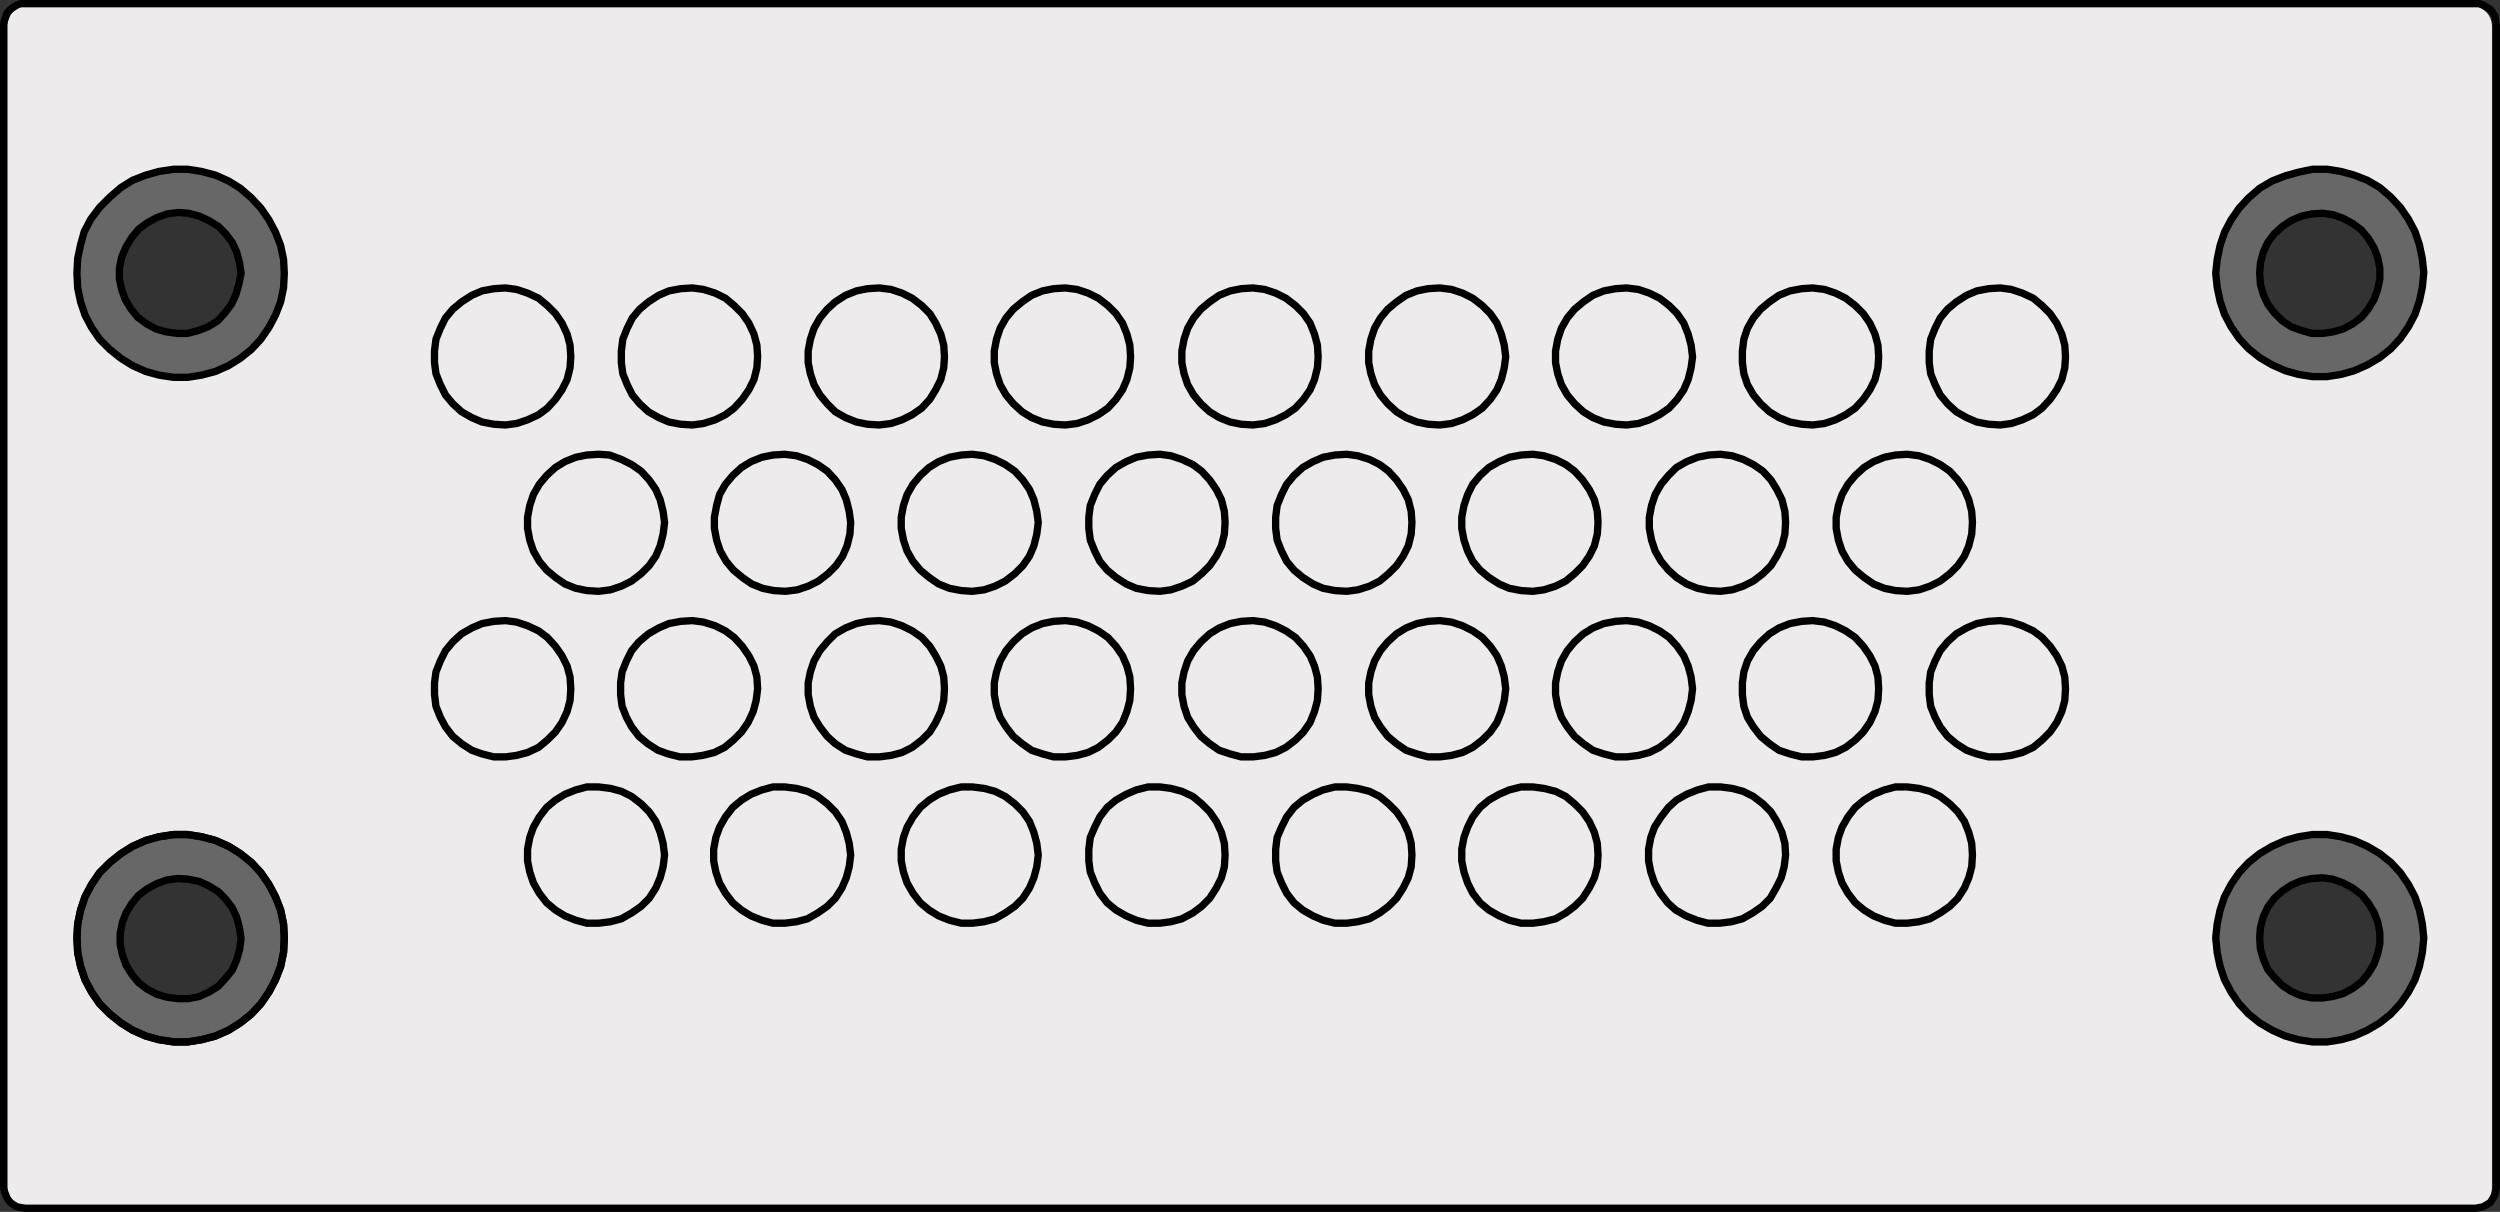 <?xml version="1.0" encoding="utf-8"?>
<!-- Generator: Adobe Illustrator 24.0.2, SVG Export Plug-In . SVG Version: 6.00 Build 0)  -->
<svg version="1.1" id="Ebene_1" xmlns="http://www.w3.org/2000/svg" xmlns:xlink="http://www.w3.org/1999/xlink" x="0px" y="0px"
	 viewBox="0 0 341.2 165.4" style="enable-background:new 0 0 341.2 165.4;" xml:space="preserve">
<rect x="0" y="0" width="341.2" height="165.4" fill="#333333" stroke="none"/>
<style type="text/css">
	.st0{fill:#676767;}
	.st1{fill:#EDEBEB;}
	.st2{fill:none;stroke:#000000;stroke-linecap:round;stroke-linejoin:round;stroke-miterlimit:10;}
</style>
<g>
	<path class="st0" d="M38.7,35.4l-0.4-1.9l-0.7-1.8L36.7,30l-1.1-1.6L34.3,27l-1.5-1.3l-1.6-1l-1.8-0.8l-1.9-0.5l-1.9-0.3h-1.9
		l-2,0.3l-1.8,0.5l-1.8,0.7l-1.6,1L15,26.9l-1.4,1.4l-1.2,1.6l-0.9,1.7L11,33.4l-0.4,1.9l-0.1,2l0.1,2l0.4,1.9l0.6,1.8l0.9,1.7
		l1.1,1.6l1.4,1.4l1.5,1.2l1.6,1l1.8,0.8l1.8,0.5l2,0.3h1.9l1.9-0.3l1.9-0.5l1.8-0.8l1.6-1l1.5-1.2l1.3-1.4l1.1-1.6l0.9-1.7l0.7-1.8
		l0.4-1.9l0.1-2L38.7,35.4z M32.6,38.8l-0.4,1.4l-0.6,1.3l-0.9,1.2l-1,1.1l-1.3,0.8l-1.3,0.5l-1.5,0.4h-1.4l-1.5-0.2l-1.4-0.4
		L20,44.2l-1.2-0.9l-0.9-1.1l-0.8-1.3l-0.5-1.4l-0.3-1.4v-1.5l0.3-1.5l0.6-1.4l0.8-1.3l0.9-1.1l1.2-0.9l1.3-0.7l1.4-0.5l1.5-0.2
		l1.4,0.1l1.5,0.4l1.3,0.6l1.3,0.8l1,1l0.9,1.2l0.6,1.3l0.4,1.5l0.2,1.4L32.6,38.8z"/>
	<path class="st0" d="M330.6,35.4l-0.4-1.9l-0.7-1.8l-0.9-1.7l-1.1-1.6l-1.3-1.4l-1.5-1.3l-1.6-1l-1.8-0.8l-1.9-0.5l-1.9-0.3h-1.9
		l-2,0.3l-1.8,0.5l-1.8,0.7l-1.6,1l-1.5,1.3l-1.4,1.4l-1.2,1.6l-0.9,1.7l-0.5,1.8l-0.4,1.9l-0.1,2l0.1,2l0.4,1.9l0.6,1.8l0.9,1.7
		l1.1,1.6l1.4,1.4l1.5,1.2l1.6,1l1.8,0.8l1.8,0.5l2,0.3h1.9l1.9-0.3l1.9-0.5l1.8-0.8l1.6-1l1.5-1.2l1.3-1.4l1.1-1.6l0.9-1.7l0.7-1.8
		l0.4-1.9l0.1-2L330.6,35.4z M324.5,38.8l-0.4,1.4l-0.6,1.3l-0.9,1.2l-1,1.1l-1.3,0.8l-1.3,0.5l-1.5,0.4h-1.4l-1.5-0.2l-1.4-0.4
		l-1.3-0.7l-1.2-0.9l-0.9-1.1l-0.8-1.3l-0.5-1.4l-0.3-1.4v-1.5l0.3-1.5l0.6-1.4l0.8-1.3l0.9-1.1l1.2-0.9l1.3-0.7l1.4-0.5l1.5-0.2
		l1.4,0.1l1.5,0.4l1.3,0.6l1.3,0.8l1,1l0.9,1.2l0.6,1.3l0.4,1.5l0.2,1.4L324.5,38.8z"/>
	<path class="st0" d="M330.6,126.1l-0.4-1.9l-0.7-1.8l-0.9-1.7l-1.1-1.6l-1.3-1.4l-1.5-1.3l-1.6-1l-1.8-0.8l-1.9-0.5l-1.9-0.3h-1.9
		l-2,0.3l-1.8,0.5l-1.8,0.7l-1.6,1l-1.5,1.3l-1.4,1.4l-1.2,1.6l-0.9,1.7l-0.5,1.8l-0.4,1.9l-0.1,2l0.1,2l0.4,1.9l0.6,1.8l0.9,1.7
		l1.1,1.6l1.4,1.4l1.5,1.2l1.6,1l1.8,0.8l1.8,0.5l2,0.3h1.9l1.9-0.3l1.9-0.5l1.8-0.8l1.6-1l1.5-1.2l1.3-1.4l1.1-1.6l0.9-1.7l0.7-1.8
		l0.4-1.9l0.1-2L330.6,126.1z M324.5,129.5l-0.4,1.4l-0.6,1.3l-0.9,1.2l-1,1.1l-1.3,0.8l-1.3,0.5l-1.5,0.4h-1.4l-1.5-0.2l-1.4-0.4
		l-1.3-0.7l-1.2-0.9l-0.9-1.1l-0.8-1.3l-0.5-1.4l-0.3-1.4v-1.5l0.3-1.5l0.6-1.4l0.8-1.3l0.9-1.1l1.2-0.9l1.3-0.7l1.4-0.5l1.5-0.2
		l1.4,0.1l1.5,0.4l1.3,0.6l1.3,0.8l1,1l0.9,1.2l0.6,1.3l0.4,1.5l0.2,1.4L324.5,129.5z"/>
	<path class="st0" d="M38.7,125.8l-0.4-1.9l-0.7-1.8l-0.9-1.7l-1.1-1.6l-1.3-1.4l-1.5-1.3l-1.6-1l-1.8-0.8l-1.9-0.5l-1.9-0.3h-1.9
		l-2,0.3l-1.8,0.5l-1.8,0.7l-1.6,1l-1.5,1.3l-1.4,1.4l-1.2,1.6l-0.9,1.7l-0.5,1.8l-0.4,1.9l-0.1,2l0.1,2l0.4,1.9l0.6,1.8l0.9,1.7
		l1.1,1.6l1.4,1.4l1.5,1.2l1.6,1l1.8,0.8l1.8,0.5l2,0.3h1.9l1.9-0.3l1.9-0.5l1.8-0.8l1.6-1l1.5-1.2l1.3-1.4l1.1-1.6l0.9-1.7l0.7-1.8
		l0.4-1.9l0.1-2L38.7,125.8z M32.6,129.2l-0.4,1.4l-0.6,1.3l-0.9,1.2l-1,1.1l-1.3,0.8l-1.3,0.5l-1.5,0.4h-1.4l-1.5-0.2l-1.4-0.4
		l-1.3-0.7l-1.2-0.9l-0.9-1.1l-0.8-1.3l-0.5-1.4l-0.3-1.4V127l0.3-1.5l0.6-1.4l0.8-1.3l0.9-1.1l1.2-0.9l1.3-0.7l1.4-0.5l1.5-0.2
		l1.4,0.1l1.5,0.4l1.3,0.6l1.3,0.8l1,1l0.9,1.2l0.6,1.3l0.4,1.5l0.2,1.4L32.6,129.2z"/>
	<g>
		<path class="st1" d="M3.8,0.7C2.3,0.7,1,2,1,3.6v158.5c0,1.6,1.3,2.8,2.8,2.8h333.5c1.6,0,2.8-1.3,2.8-2.8V3.6
			c0-1.6-1.3-2.8-2.8-2.8H3.8z M38.8,129c0,0.6-0.1,1.4-0.3,2s-0.4,1.4-0.6,1.9s-0.6,1.3-0.8,1.8s-0.7,1.2-1,1.6s-0.8,1.1-1.2,1.5
			s-1,1-1.4,1.3s-1.1,0.8-1.5,1.1c-0.4,0.3-1.2,0.7-1.7,0.9s-1.3,0.5-1.9,0.6s-1.4,0.3-1.9,0.4s-1.4,0.1-1.9,0.1s-1.4-0.1-1.9-0.1
			s-1.4-0.3-1.9-0.4s-1.3-0.4-1.8-0.6s-1.3-0.6-1.7-0.9s-1.1-0.8-1.5-1.1s-1.1-0.9-1.5-1.3s-0.9-1.1-1.3-1.5s-0.8-1.2-1-1.6
			s-0.6-1.3-0.8-1.8s-0.4-1.3-0.5-1.9s-0.2-1.4-0.3-2s0-1.4,0-1.9s0.1-1.4,0.3-1.9s0.3-1.4,0.5-1.9s0.5-1.3,0.8-1.8s0.7-1.2,1-1.6
			s0.9-1.1,1.3-1.5s1-1,1.5-1.3s1.1-0.8,1.5-1.1s1.2-0.7,1.7-0.9s1.3-0.5,1.8-0.6s1.3-0.3,1.9-0.4s1.4-0.1,1.9-0.1s1.4,0.1,1.9,0.1
			s1.4,0.3,1.9,0.4s1.4,0.4,1.9,0.6s1.3,0.6,1.7,0.9c0.4,0.3,1.1,0.8,1.5,1.1s1,0.9,1.4,1.3s0.9,1.1,1.2,1.5s0.8,1.2,1,1.6
			s0.6,1.3,0.8,1.8s0.4,1.3,0.6,1.9s0.2,1.4,0.3,1.9S38.8,128.4,38.8,129z M38.8,38.3c0,0.5-0.1,1.4-0.3,1.9s-0.4,1.4-0.6,1.8
			s-0.6,1.3-0.8,1.8s-0.7,1.2-1,1.7s-0.8,1.1-1.2,1.5s-1,1-1.4,1.3s-1.1,0.8-1.5,1.1c-0.4,0.3-1.2,0.7-1.7,0.9s-1.3,0.5-1.9,0.6
			s-1.4,0.3-1.9,0.4s-1.4,0.1-1.9,0.1s-1.4-0.1-1.9-0.1s-1.4-0.3-1.9-0.4s-1.3-0.4-1.8-0.6s-1.3-0.6-1.7-0.9s-1.1-0.8-1.5-1.1
			s-1.1-0.9-1.5-1.3s-0.9-1.1-1.3-1.5s-0.8-1.2-1-1.7s-0.6-1.3-0.8-1.8s-0.4-1.3-0.5-1.8s-0.2-1.4-0.3-1.9s0-1.5,0-2s0.1-1.4,0.3-2
			s0.3-1.4,0.5-1.9s0.5-1.3,0.7-1.8s0.7-1.2,1-1.6s0.9-1.1,1.3-1.5s1-1,1.5-1.4s1.1-0.9,1.5-1.1s1.2-0.7,1.7-0.9s1.3-0.5,1.8-0.6
			s1.3-0.3,1.9-0.4s1.4-0.1,1.9-0.1s1.4,0.1,1.9,0.1s1.4,0.3,1.9,0.4s1.4,0.4,1.9,0.6s1.3,0.6,1.7,0.9c0.4,0.3,1.1,0.8,1.5,1.1
			s1,1,1.4,1.4s0.9,1.1,1.2,1.5s0.8,1.2,1,1.6s0.6,1.3,0.8,1.8s0.4,1.3,0.6,1.9s0.2,1.4,0.3,1.9S38.8,37.8,38.8,38.3z M330.7,129
			c-0.1,0.6-0.2,1.4-0.3,2s-0.3,1.4-0.5,1.9s-0.5,1.3-0.8,1.8s-0.7,1.2-1,1.6s-0.8,1.1-1.2,1.5s-1,1-1.4,1.3s-1.1,0.8-1.6,1.1
			s-1.3,0.7-1.8,0.9s-1.3,0.5-1.8,0.6s-1.3,0.3-1.9,0.4s-1.4,0.1-2,0.1s-1.4-0.1-1.9-0.1s-1.4-0.3-1.8-0.4s-1.3-0.4-1.8-0.6
			s-1.3-0.6-1.8-0.9s-1.2-0.8-1.6-1.1s-1-0.9-1.4-1.3s-0.9-1.1-1.2-1.5s-0.8-1.2-1-1.6s-0.6-1.3-0.8-1.8s-0.4-1.3-0.5-1.9
			s-0.2-1.4-0.3-2s-0.1-1.4,0-1.9s0.2-1.4,0.3-1.9s0.3-1.4,0.5-1.9s0.5-1.3,0.8-1.8s0.7-1.2,1-1.6s0.8-1.1,1.2-1.5s1-1,1.4-1.3
			s1.1-0.8,1.6-1.1s1.3-0.7,1.8-0.9s1.3-0.5,1.8-0.6s1.3-0.3,1.8-0.4s1.4-0.1,1.9-0.1s1.4,0.1,2,0.1s1.4,0.3,1.9,0.4
			s1.3,0.4,1.8,0.6s1.3,0.6,1.8,0.9s1.2,0.8,1.6,1.1s1,0.9,1.4,1.3s0.9,1.1,1.2,1.5s0.8,1.2,1,1.6s0.6,1.3,0.8,1.8s0.4,1.3,0.5,1.9
			s0.2,1.4,0.3,1.9S330.8,128.4,330.7,129z M330.7,38.2c-0.1,0.5-0.2,1.4-0.3,2s-0.3,1.4-0.5,1.9s-0.5,1.3-0.8,1.8s-0.7,1.2-1,1.6
			s-0.8,1.1-1.2,1.5s-1,1-1.4,1.3s-1.1,0.8-1.6,1.1s-1.3,0.7-1.8,0.9s-1.3,0.5-1.8,0.6s-1.3,0.3-1.9,0.4s-1.4,0.1-2,0.1
			s-1.4-0.1-1.9-0.1s-1.4-0.3-1.8-0.4s-1.3-0.4-1.8-0.6s-1.3-0.6-1.8-0.9s-1.2-0.8-1.6-1.1s-1-0.9-1.4-1.3s-0.9-1.1-1.2-1.5
			s-0.8-1.2-1-1.6s-0.6-1.3-0.8-1.8s-0.4-1.3-0.5-1.9s-0.2-1.4-0.3-1.9s-0.1-1.4,0-1.9s0.2-1.4,0.3-1.9s0.3-1.4,0.5-1.9
			s0.5-1.3,0.8-1.8s0.7-1.2,1-1.6s0.8-1.1,1.2-1.5s1-1,1.4-1.4s1.1-0.9,1.6-1.1s1.3-0.7,1.8-0.9s1.3-0.5,1.8-0.6s1.3-0.3,1.8-0.4
			s1.4-0.2,1.9-0.2s1.4,0.1,2,0.1s1.4,0.3,1.9,0.4s1.3,0.4,1.8,0.6s1.3,0.6,1.8,0.9s1.2,0.8,1.6,1.1s1,1,1.4,1.4s0.9,1.1,1.2,1.5
			s0.8,1.2,1,1.6s0.6,1.3,0.8,1.8s0.4,1.3,0.5,1.9s0.2,1.4,0.3,1.9S330.8,37.6,330.7,38.2z"/>
	</g>
</g>
<polyline class="st2" points="38.8,128 38.7,130 38.3,131.9 37.6,133.7 36.7,135.4 35.6,137 34.3,138.4 32.8,139.6 31.2,140.6 
	29.4,141.4 27.5,141.9 25.6,142.2 23.7,142.2 21.7,141.9 19.9,141.4 18.1,140.6 16.5,139.6 15,138.4 13.6,137 12.5,135.4 
	11.6,133.7 11,131.9 10.6,130 10.5,128 10.6,126.1 11,124.2 11.6,122.4 12.5,120.7 13.6,119.1 15,117.7 16.5,116.5 18.1,115.5 
	19.9,114.7 21.7,114.2 23.7,113.9 25.6,113.9 27.5,114.2 29.4,114.7 31.2,115.5 32.8,116.5 34.3,117.7 35.6,119.1 36.7,120.7 
	37.6,122.4 38.3,124.2 38.7,126.1 38.8,128 "/>
<path class="st2" d="M32.9,128.1l-0.2,1.5l-0.4,1.4l-0.6,1.4l-0.9,1.1l-1,1.1l-1.3,0.8l-1.3,0.6l-1.5,0.3h-1.4l-1.5-0.2l-1.4-0.4
	l-1.3-0.7l-1.2-0.9l-0.9-1.1l-0.8-1.3l-0.5-1.4l-0.3-1.4v-1.5l0.3-1.5l0.5-1.3l0.8-1.3l0.9-1.1l1.2-0.9l1.3-0.7l1.4-0.5l1.5-0.2
	l1.4,0.1l1.5,0.3l1.3,0.6l1.3,0.8l1,1l0.9,1.2l0.6,1.3l0.4,1.5L32.9,128.1 M308.4,37.3l0.1-1.4l0.4-1.5l0.6-1.3l0.9-1.2l1.1-1
	l1.2-0.8l1.4-0.6l1.4-0.3l1.5-0.1l1.4,0.2l1.4,0.5l1.3,0.7l1.2,0.9l0.9,1.1l0.8,1.3l0.5,1.3l0.3,1.5v1.5l-0.3,1.4l-0.5,1.4l-0.8,1.3
	l-0.9,1.1l-1.2,0.9l-1.3,0.7l-1.4,0.4l-1.4,0.2h-1.5l-1.4-0.4l-1.4-0.5l-1.2-0.8l-1.1-1.1l-0.9-1.2l-0.6-1.3l-0.4-1.4L308.4,37.3
	 M308.4,128l0.1,1.5l0.4,1.4l0.6,1.4l0.9,1.1l1.1,1.1l1.2,0.8l1.4,0.6l1.4,0.3h1.5l1.4-0.2l1.4-0.4l1.3-0.7l1.2-0.9l0.9-1.1l0.8-1.3
	l0.5-1.4l0.3-1.4v-1.5l-0.3-1.5l-0.5-1.3l-0.8-1.3l-0.9-1.1l-1.2-0.9l-1.3-0.7l-1.4-0.5l-1.4-0.2l-1.5,0.1l-1.4,0.3l-1.4,0.6
	l-1.2,0.8l-1.1,1l-0.9,1.2l-0.6,1.3l-0.4,1.5L308.4,128 M32.9,37.3l-0.2-1.4l-0.4-1.5l-0.6-1.3l-0.9-1.2l-1-1l-1.3-0.8l-1.3-0.6
	l-1.5-0.4L24.3,29l-1.5,0.2l-1.4,0.5l-1.3,0.7l-1.2,0.9L18,32.4l-0.8,1.3l-0.6,1.4l-0.3,1.5v1.5l0.3,1.4l0.5,1.4l0.8,1.3l0.9,1.1
	l1.2,0.9l1.3,0.7l1.4,0.4l1.5,0.2h1.4l1.5-0.4l1.3-0.5l1.3-0.8l1-1.1l0.9-1.2l0.6-1.3l0.4-1.4L32.9,37.3 M302.4,128l0.2,2l0.4,1.9
	l0.6,1.8l0.9,1.7l1.1,1.6l1.3,1.4l1.5,1.2l1.7,1l1.8,0.8l1.8,0.5l1.9,0.3h2l1.9-0.3l1.8-0.5l1.8-0.8l1.7-1l1.5-1.2l1.3-1.4l1.1-1.6
	l0.9-1.7l0.6-1.8l0.4-1.9l0.2-2l-0.2-1.9l-0.4-1.9l-0.6-1.8l-0.9-1.7l-1.1-1.6l-1.3-1.4l-1.5-1.2l-1.7-1l-1.8-0.8l-1.8-0.5l-1.9-0.3
	h-2l-1.9,0.3l-1.8,0.5l-1.8,0.8l-1.7,1l-1.5,1.2l-1.3,1.4l-1.1,1.6l-0.9,1.7l-0.6,1.8l-0.4,1.9L302.4,128 M302.4,37.3l0.2-1.9
	l0.4-1.9l0.6-1.8l0.9-1.7l1.1-1.6l1.3-1.4l1.5-1.3l1.7-1l1.8-0.7l1.8-0.5l1.9-0.4h2l1.9,0.3l1.8,0.5l1.8,0.7l1.7,1l1.5,1.3l1.3,1.4
	l1.1,1.6l0.9,1.7l0.6,1.8l0.4,1.9l0.2,1.9l-0.2,2l-0.4,1.9l-0.6,1.8l-0.9,1.7l-1.1,1.6l-1.3,1.4l-1.5,1.2l-1.7,1l-1.8,0.8l-1.8,0.5
	l-1.9,0.3h-2l-1.9-0.3l-1.8-0.5l-1.8-0.8l-1.7-1l-1.5-1.2l-1.3-1.4l-1.1-1.6l-0.9-1.7l-0.6-1.8l-0.4-1.9L302.4,37.3 M38.8,128
	l-0.1,2l-0.4,1.9l-0.7,1.8l-0.9,1.7l-1.1,1.6l-1.3,1.4l-1.5,1.2l-1.6,1l-1.8,0.8l-1.9,0.5l-1.9,0.3h-1.9l-2-0.3l-1.8-0.5l-1.8-0.8
	l-1.6-1l-1.5-1.2l-1.4-1.4l-1.1-1.6l-0.9-1.7l-0.6-1.8l-0.4-1.9l-0.1-2l0.1-1.9l0.4-1.9l0.6-1.8l0.9-1.7l1.1-1.6l1.4-1.4l1.5-1.2
	l1.6-1l1.8-0.8l1.8-0.5l2-0.3h1.9l1.9,0.3l1.9,0.5l1.8,0.8l1.6,1l1.5,1.2l1.3,1.4l1.1,1.6l0.9,1.7l0.7,1.8l0.4,1.9L38.8,128
	 M38.8,37.3l-0.1-1.9l-0.4-1.9l-0.7-1.8L36.7,30l-1.1-1.6L34.3,27l-1.5-1.3l-1.6-1l-1.8-0.8l-1.9-0.5l-1.9-0.3h-1.9l-2,0.3l-1.8,0.5
	l-1.8,0.7l-1.6,1L15,26.9l-1.4,1.4l-1.2,1.6l-0.9,1.7L11,33.4l-0.4,1.9l-0.1,2l0.1,2l0.4,1.9l0.6,1.8l0.9,1.7l1.1,1.6l1.4,1.4
	l1.5,1.2l1.6,1l1.8,0.8l1.8,0.5l2,0.3h1.9l1.9-0.3l1.9-0.5l1.8-0.8l1.6-1l1.5-1.2l1.3-1.4l1.1-1.6l0.9-1.7l0.7-1.8l0.4-1.9
	L38.8,37.3 M0.5,3.3l0.1-0.5l0.2-0.6L1,1.7l0.4-0.4L1.8,1l0.5-0.3l0.5-0.2h0.6 M340.7,3.3l-0.1-0.5l-0.1-0.6l-0.3-0.5l-0.3-0.4
	L339.4,1l-0.5-0.3l-0.5-0.2h-0.5 M3.4,0.5h334.5 M3.4,164.9h334.5 M340.7,162.1V3.3 M0.5,162.1l0.1,0.5l0.2,0.5l0.2,0.5l0.4,0.5
	l0.4,0.3l0.5,0.3l0.5,0.1l0.6,0.1 M0.5,162.1V3.3 M340.7,162.1l-0.1,0.5l-0.1,0.5l-0.3,0.5l-0.3,0.5l-0.5,0.3l-0.5,0.3l-0.5,0.1
	l-0.5,0.1 M77.9,94l-0.1-1.6l-0.4-1.5l-0.7-1.4l-0.9-1.3L74.7,87l-1.2-0.9L72,85.4l-1.5-0.5L69,84.7l-1.6,0.1l-1.6,0.3l-1.4,0.6
	L63,86.5l-1.2,1.1l-1,1.2l-0.7,1.4l-0.6,1.5l-0.2,1.5v1.6l0.2,1.6l0.6,1.5l0.7,1.3l1,1.3l1.2,1l1.4,0.9l1.4,0.5l1.6,0.4H69l1.5-0.2
	l1.5-0.4l1.5-0.7l1.2-1l1.1-1.1l0.9-1.3l0.7-1.5l0.4-1.5L77.9,94 M103.4,94l-0.1-1.6l-0.4-1.5l-0.7-1.4l-0.9-1.3l-1.1-1.2L99,86.1
	l-1.4-0.7L96,84.9l-1.5-0.2l-1.6,0.1l-1.6,0.3l-1.4,0.6l-1.4,0.8l-1.3,1.1l-1,1.2l-0.7,1.4l-0.6,1.5l-0.2,1.5v1.6l0.2,1.6l0.6,1.5
	l0.7,1.3l1,1.3l1.2,1l1.4,0.9l1.4,0.5l1.6,0.4h1.6l1.5-0.2l1.6-0.4l1.4-0.7l1.2-1l1.1-1.1l0.9-1.3l0.7-1.5l0.4-1.5L103.4,94
	 M128.9,94l-0.1-1.6l-0.4-1.5l-0.7-1.4l-0.8-1.3l-1.1-1.2l-1.3-0.9l-1.4-0.7l-1.5-0.5l-1.6-0.2l-1.6,0.1l-1.5,0.3l-1.5,0.6l-1.4,0.8
	l-1.1,1.1l-1,1.2l-0.8,1.4l-0.5,1.5l-0.3,1.5v1.6l0.3,1.6l0.5,1.5l0.8,1.3l1,1.3l1.1,1l1.4,0.9l1.5,0.5l1.5,0.4h1.6l1.6-0.2l1.5-0.4
	l1.4-0.7l1.3-1l1.1-1.1l0.8-1.3l0.7-1.5l0.4-1.5L128.9,94 M154.3,94l-0.1-1.6l-0.4-1.5l-0.6-1.4l-0.9-1.3l-1.1-1.2l-1.3-0.9
	l-1.4-0.7l-1.5-0.5l-1.6-0.2l-1.6,0.1l-1.5,0.3l-1.5,0.6l-1.3,0.8l-1.2,1.1l-1,1.2l-0.8,1.4l-0.5,1.5l-0.3,1.5v1.6l0.3,1.6l0.5,1.5
	l0.8,1.3l1,1.3l1.2,1l1.3,0.9l1.5,0.5l1.5,0.4h1.6l1.6-0.2l1.5-0.4l1.4-0.7l1.3-1l1.1-1.1l0.9-1.3l0.6-1.5l0.4-1.5L154.3,94
	 M179.9,94l-0.1-1.6l-0.4-1.5l-0.6-1.4l-0.9-1.3l-1.1-1.2l-1.3-0.9l-1.4-0.7l-1.5-0.5l-1.6-0.2l-1.6,0.1l-1.5,0.3l-1.5,0.6l-1.3,0.8
	l-1.2,1.1l-1,1.2l-0.8,1.4l-0.5,1.5l-0.3,1.5v1.6l0.3,1.6l0.5,1.5l0.8,1.3l1,1.3l1.2,1l1.3,0.9l1.5,0.5l1.5,0.4h1.6l1.6-0.2l1.5-0.4
	l1.4-0.7l1.3-1l1.1-1.1l0.9-1.3l0.6-1.5l0.4-1.5L179.9,94 M205.5,94l-0.2-1.6l-0.4-1.5l-0.6-1.4l-0.9-1.3l-1.1-1.2l-1.3-0.9
	l-1.4-0.7l-1.5-0.5l-1.6-0.2l-1.6,0.1l-1.5,0.3l-1.5,0.6l-1.3,0.8l-1.2,1.1l-1,1.2l-0.8,1.4l-0.5,1.5l-0.3,1.5v1.6l0.3,1.6l0.5,1.5
	l0.8,1.3l1,1.3l1.2,1l1.3,0.9l1.5,0.5l1.5,0.4h1.6l1.6-0.2l1.5-0.4l1.4-0.7l1.3-1l1.1-1.1l0.9-1.3l0.6-1.5l0.4-1.5L205.5,94 M231,94
	l-0.2-1.6l-0.4-1.5l-0.6-1.4l-0.9-1.3l-1.1-1.2l-1.3-0.9l-1.4-0.7l-1.5-0.5l-1.6-0.2l-1.5,0.1l-1.6,0.3l-1.5,0.6l-1.3,0.8l-1.2,1.1
	l-1,1.2l-0.8,1.4l-0.5,1.5l-0.3,1.5v1.6l0.3,1.6l0.5,1.5l0.8,1.3l1,1.3l1.2,1l1.3,0.9l1.5,0.5l1.6,0.4h1.5l1.6-0.2l1.5-0.4l1.4-0.7
	l1.3-1l1.1-1.1l0.9-1.3l0.6-1.5l0.4-1.5L231,94 M256.4,94l-0.1-1.6l-0.4-1.5l-0.7-1.4l-0.9-1.3l-1.1-1.2l-1.3-0.9l-1.4-0.7l-1.5-0.5
	l-1.6-0.2l-1.5,0.1l-1.6,0.3l-1.5,0.6l-1.3,0.8l-1.2,1.1l-1,1.2l-0.8,1.4l-0.5,1.5l-0.2,1.5v1.6l0.2,1.6l0.5,1.5l0.8,1.3l1,1.3
	l1.2,1l1.3,0.9l1.5,0.5l1.6,0.4h1.5l1.6-0.2l1.5-0.4l1.4-0.7l1.3-1l1.1-1.1l0.9-1.3l0.7-1.5l0.4-1.5L256.4,94 M281.9,94l-0.1-1.6
	l-0.4-1.5l-0.7-1.4l-0.9-1.3l-1.1-1.2l-1.2-0.9l-1.5-0.7l-1.5-0.5l-1.5-0.2l-1.6,0.1l-1.6,0.3l-1.4,0.6l-1.4,0.8l-1.2,1.1l-1,1.2
	l-0.7,1.4l-0.6,1.5l-0.2,1.5v1.6l0.2,1.6l0.6,1.5l0.7,1.3l1,1.3l1.2,1l1.4,0.9l1.4,0.5l1.6,0.4h1.6l1.5-0.2l1.5-0.4l1.5-0.7l1.2-1
	l1.1-1.1l0.9-1.3l0.7-1.5l0.4-1.5L281.9,94 M269.2,116.7l-0.1-1.6l-0.4-1.5l-0.6-1.5l-0.9-1.3l-1.1-1.1l-1.3-1l-1.4-0.7l-1.5-0.4
	l-1.6-0.2h-1.6l-1.5,0.4l-1.5,0.6l-1.3,0.8l-1.2,1l-1,1.3l-0.8,1.4l-0.5,1.4l-0.3,1.6v1.6l0.3,1.5l0.5,1.5l0.8,1.4l1,1.3l1.2,1
	l1.3,0.8l1.5,0.6l1.5,0.4h1.6l1.6-0.2l1.5-0.4l1.4-0.8l1.3-0.9l1.1-1.1l0.9-1.4l0.6-1.4l0.4-1.5L269.2,116.7 M243.7,116.7l-0.1-1.6
	l-0.4-1.5l-0.7-1.5l-0.8-1.3l-1.1-1.1l-1.3-1l-1.4-0.7l-1.5-0.4l-1.6-0.2h-1.6l-1.5,0.4l-1.5,0.6l-1.4,0.8l-1.1,1l-1,1.3l-0.9,1.4
	l-0.5,1.4l-0.3,1.6v1.6l0.3,1.5l0.5,1.5l0.8,1.4l1,1.3l1.1,1l1.4,0.8l1.5,0.6l1.5,0.4h1.6l1.6-0.2l1.5-0.4l1.4-0.8l1.3-0.9l1.1-1.1
	l0.8-1.4l0.7-1.4l0.4-1.5L243.7,116.7 M218.1,116.7l-0.1-1.6l-0.4-1.5l-0.7-1.5l-0.9-1.3l-1.1-1.1l-1.2-1l-1.4-0.7l-1.6-0.4
	l-1.5-0.2h-1.6l-1.6,0.4l-1.4,0.6l-1.4,0.8l-1.2,1l-1,1.3l-0.7,1.4l-0.5,1.4l-0.3,1.6v1.6l0.3,1.5l0.5,1.5l0.7,1.4l1,1.3l1.2,1
	l1.4,0.8l1.4,0.6l1.6,0.4h1.6l1.5-0.2l1.6-0.4l1.4-0.8l1.2-0.9l1.1-1.1l0.9-1.4l0.7-1.4l0.4-1.5L218.1,116.7 M192.7,116.7l-0.1-1.6
	l-0.4-1.5l-0.7-1.5l-0.9-1.3l-1.1-1.1l-1.2-1l-1.4-0.7l-1.6-0.4l-1.5-0.2h-1.6l-1.6,0.4l-1.4,0.6l-1.4,0.8l-1.2,1l-1,1.3l-0.7,1.4
	l-0.6,1.4l-0.2,1.6v1.6l0.2,1.5l0.6,1.5l0.7,1.4l1,1.3l1.2,1l1.4,0.8l1.4,0.6l1.6,0.4h1.6l1.5-0.2l1.6-0.4l1.4-0.8l1.2-0.9l1.1-1.1
	l0.9-1.4l0.7-1.4l0.4-1.5L192.7,116.7 M167.2,116.7l-0.1-1.6l-0.4-1.5l-0.7-1.5l-0.9-1.3l-1.1-1.1l-1.2-1l-1.5-0.7l-1.5-0.4
	l-1.5-0.2h-1.6l-1.6,0.4l-1.4,0.6l-1.4,0.8l-1.2,1l-1,1.3l-0.7,1.4l-0.6,1.4l-0.2,1.6v1.6l0.2,1.5l0.6,1.5l0.7,1.4l1,1.3l1.2,1
	l1.4,0.8l1.4,0.6l1.6,0.4h1.6l1.5-0.2l1.5-0.4l1.5-0.8l1.2-0.9l1.1-1.1l0.9-1.4l0.7-1.4l0.4-1.5L167.2,116.7 M141.7,116.7l-0.2-1.6
	l-0.4-1.5l-0.6-1.5l-0.9-1.3l-1.1-1.1l-1.3-1l-1.4-0.7l-1.5-0.4l-1.6-0.2h-1.5l-1.6,0.4l-1.5,0.6l-1.3,0.8l-1.2,1l-1,1.3l-0.8,1.4
	l-0.5,1.4l-0.3,1.6v1.6l0.3,1.5l0.5,1.5l0.8,1.4l1,1.3l1.2,1l1.3,0.8l1.5,0.6l1.6,0.4h1.5l1.6-0.2l1.5-0.4l1.4-0.8l1.3-0.9l1.1-1.1
	l0.9-1.4l0.6-1.4l0.4-1.5L141.7,116.7 M116.1,116.7l-0.2-1.6l-0.4-1.5l-0.6-1.5l-0.9-1.3l-1.1-1.1l-1.3-1l-1.4-0.7l-1.5-0.4
	l-1.6-0.2h-1.6l-1.5,0.4l-1.5,0.6l-1.3,0.8l-1.2,1l-1,1.3l-0.8,1.4l-0.5,1.4l-0.3,1.6v1.6l0.3,1.5l0.5,1.5l0.8,1.4l1,1.3l1.2,1
	l1.3,0.8l1.5,0.6l1.5,0.4h1.6l1.6-0.2l1.5-0.4l1.4-0.8l1.3-0.9l1.1-1.1l0.9-1.4l0.6-1.4l0.4-1.5L116.1,116.7 M90.7,71.3l-0.2-1.5
	l-0.4-1.6l-0.6-1.4l-0.9-1.3l-1.1-1.2l-1.3-0.9l-1.4-0.7l-1.6-0.6L81.7,62l-1.6,0.1l-1.5,0.3L77.1,63l-1.3,0.8l-1.2,1.1l-1,1.2
	l-0.8,1.4L72.3,69L72,70.6v1.5l0.3,1.6l0.5,1.5l0.8,1.4l1,1.2l1.2,1l1.3,0.9l1.5,0.6l1.5,0.3l1.6,0.1l1.6-0.2l1.5-0.5l1.4-0.7l1.3-1
	l1.1-1.1l0.9-1.3l0.6-1.4l0.4-1.6L90.7,71.3 M116.1,71.3l-0.2-1.5l-0.4-1.6l-0.6-1.4l-0.9-1.3l-1.1-1.2l-1.3-0.9l-1.4-0.7l-1.5-0.5
	l-1.6-0.2l-1.6,0.1l-1.5,0.3l-1.5,0.6l-1.3,0.8l-1.2,1.1l-1,1.2l-0.8,1.4L97.8,69l-0.3,1.6v1.5l0.3,1.6l0.5,1.5l0.8,1.4l1,1.2l1.2,1
	l1.3,0.9l1.5,0.6l1.5,0.3l1.6,0.1l1.6-0.2l1.5-0.5l1.4-0.7l1.3-1l1.1-1.1l0.9-1.3l0.6-1.4l0.4-1.6L116.1,71.3 M141.7,71.3l-0.2-1.5
	l-0.4-1.6l-0.6-1.4l-0.9-1.3l-1.1-1.2l-1.3-0.9l-1.4-0.7l-1.5-0.5l-1.6-0.2l-1.5,0.1l-1.6,0.3l-1.5,0.6l-1.3,0.8l-1.2,1.1l-1,1.2
	l-0.8,1.4l-0.5,1.5l-0.3,1.6v1.5l0.3,1.6l0.5,1.5l0.8,1.4l1,1.2l1.2,1l1.3,0.9l1.5,0.6l1.6,0.3l1.5,0.1l1.6-0.2l1.5-0.5l1.4-0.7
	l1.3-1l1.1-1.1l0.9-1.3l0.6-1.4l0.4-1.6L141.7,71.3 M167.2,71.3l-0.1-1.5l-0.4-1.6l-0.7-1.4l-0.9-1.3l-1.1-1.2l-1.2-0.9l-1.5-0.7
	l-1.5-0.5l-1.5-0.2l-1.6,0.1l-1.6,0.3l-1.4,0.6l-1.4,0.8l-1.2,1.1l-1,1.2l-0.7,1.4l-0.6,1.5l-0.2,1.6v1.5l0.2,1.6l0.6,1.5l0.7,1.4
	l1,1.2l1.2,1l1.4,0.9l1.4,0.6l1.6,0.3l1.6,0.1l1.5-0.2l1.5-0.5l1.5-0.7l1.2-1l1.1-1.1l0.9-1.3l0.7-1.4l0.4-1.6L167.2,71.3
	 M192.7,71.3l-0.1-1.5l-0.4-1.6l-0.7-1.4l-0.9-1.3l-1.1-1.2l-1.2-0.9l-1.4-0.7l-1.6-0.5l-1.5-0.2l-1.6,0.1l-1.6,0.3l-1.4,0.6
	l-1.4,0.8l-1.2,1.1l-1,1.2l-0.7,1.4l-0.6,1.5l-0.2,1.6v1.5l0.2,1.6l0.6,1.5l0.7,1.4l1,1.2l1.2,1l1.4,0.9l1.4,0.6l1.6,0.3l1.6,0.1
	l1.5-0.2l1.6-0.5l1.4-0.7l1.2-1l1.1-1.1l0.9-1.3l0.7-1.4l0.4-1.6L192.7,71.3 M218.1,71.3l-0.1-1.5l-0.4-1.6l-0.7-1.4l-0.9-1.3
	l-1.1-1.2l-1.2-0.9l-1.4-0.7l-1.6-0.5l-1.5-0.2l-1.6,0.1l-1.6,0.3l-1.4,0.6l-1.4,0.8l-1.2,1.1l-1,1.2l-0.7,1.4l-0.5,1.5l-0.3,1.6
	v1.5l0.3,1.6l0.5,1.5l0.7,1.4l1,1.2l1.2,1l1.4,0.9l1.4,0.6l1.6,0.3l1.6,0.1l1.5-0.2l1.6-0.5l1.4-0.7l1.2-1l1.1-1.1l0.9-1.3l0.7-1.4
	l0.4-1.6L218.1,71.3 M243.7,71.3l-0.1-1.5l-0.4-1.6l-0.7-1.4l-0.8-1.3l-1.1-1.2l-1.3-0.9l-1.4-0.7l-1.5-0.5l-1.6-0.2l-1.6,0.1
	l-1.5,0.3l-1.5,0.6l-1.4,0.8l-1.1,1.1l-1,1.2l-0.8,1.4l-0.5,1.5l-0.3,1.6v1.5l0.3,1.6l0.5,1.5l0.8,1.4l1,1.2l1.1,1l1.4,0.9l1.5,0.6
	l1.5,0.3l1.6,0.1l1.6-0.2l1.5-0.5l1.4-0.7l1.3-1l1.1-1.1l0.8-1.3l0.7-1.4l0.4-1.6L243.7,71.3 M269.2,71.3l-0.1-1.5l-0.4-1.6
	l-0.6-1.4l-0.9-1.3l-1.1-1.2l-1.3-0.9l-1.4-0.7l-1.5-0.5l-1.6-0.2l-1.6,0.1l-1.5,0.3l-1.5,0.6l-1.3,0.8l-1.2,1.1l-1,1.2l-0.8,1.4
	l-0.5,1.5l-0.3,1.6v1.5l0.3,1.6l0.5,1.5l0.8,1.4l1,1.2l1.2,1l1.3,0.9l1.5,0.6l1.5,0.3l1.6,0.1l1.6-0.2l1.5-0.5l1.4-0.7l1.3-1
	l1.1-1.1l0.9-1.3l0.6-1.4l0.4-1.6L269.2,71.3 M281.9,48.7l-0.1-1.6l-0.4-1.5l-0.7-1.5l-0.9-1.3l-1.1-1.1l-1.2-1L276,40l-1.5-0.5
	l-1.5-0.2l-1.6,0.1l-1.6,0.3l-1.4,0.6l-1.4,0.9l-1.2,1l-1,1.2l-0.7,1.4l-0.6,1.5l-0.2,1.6v1.6l0.2,1.5l0.6,1.5l0.7,1.4l1,1.2
	l1.2,1.1l1.4,0.8l1.4,0.6l1.6,0.3L273,58l1.5-0.2l1.5-0.5l1.5-0.7l1.2-0.9l1.1-1.2l0.9-1.3l0.7-1.4l0.4-1.6L281.9,48.7 M256.4,48.7
	l-0.1-1.6l-0.4-1.5l-0.7-1.5l-0.9-1.3l-1.1-1.1l-1.3-1l-1.4-0.7l-1.5-0.5l-1.6-0.2l-1.5,0.1l-1.6,0.3l-1.5,0.6l-1.3,0.9l-1.2,1
	l-1,1.2l-0.8,1.4l-0.5,1.5l-0.2,1.6v1.6L238,51l0.5,1.5l0.8,1.4l1,1.2l1.2,1.1l1.3,0.8l1.5,0.6l1.6,0.3l1.5,0.1l1.6-0.2l1.5-0.5
	l1.4-0.7l1.3-0.9l1.1-1.2l0.9-1.3l0.7-1.4l0.4-1.6L256.4,48.7 M231,48.7l-0.2-1.6l-0.4-1.5l-0.6-1.5l-0.9-1.3l-1.1-1.1l-1.3-1
	l-1.4-0.7l-1.5-0.5l-1.6-0.2l-1.5,0.1l-1.6,0.3l-1.5,0.6l-1.3,0.9l-1.2,1l-1,1.2l-0.8,1.4l-0.5,1.5l-0.3,1.6v1.6l0.3,1.5l0.5,1.5
	l0.8,1.4l1,1.2l1.2,1.1l1.3,0.8l1.5,0.6l1.6,0.3L222,58l1.6-0.2l1.5-0.5l1.4-0.7l1.3-0.9l1.1-1.2l0.9-1.3l0.6-1.4l0.4-1.6L231,48.7
	 M205.5,48.7l-0.2-1.6l-0.4-1.5l-0.6-1.5l-0.9-1.3l-1.1-1.1l-1.3-1l-1.4-0.7l-1.5-0.5l-1.6-0.2l-1.6,0.1l-1.5,0.3l-1.5,0.6l-1.3,0.9
	l-1.2,1l-1,1.2l-0.8,1.4l-0.5,1.5l-0.3,1.6v1.6l0.3,1.5l0.5,1.5l0.8,1.4l1,1.2l1.2,1.1l1.3,0.8l1.5,0.6l1.5,0.3l1.6,0.1l1.6-0.2
	l1.5-0.5l1.4-0.7l1.3-0.9l1.1-1.2l0.9-1.3l0.6-1.4l0.4-1.6L205.5,48.7 M179.9,48.7l-0.1-1.6l-0.4-1.5l-0.6-1.5l-0.9-1.3l-1.1-1.1
	l-1.3-1l-1.4-0.7l-1.5-0.5l-1.6-0.2l-1.6,0.1l-1.5,0.3l-1.5,0.6l-1.3,0.9l-1.2,1l-1,1.2l-0.8,1.4l-0.5,1.5l-0.3,1.6v1.6l0.3,1.5
	l0.5,1.5l0.8,1.4l1,1.2l1.2,1.1l1.3,0.8l1.5,0.6l1.5,0.3L171,58l1.6-0.2l1.5-0.5l1.4-0.7l1.3-0.9l1.1-1.2l0.9-1.3l0.6-1.4l0.4-1.6
	L179.9,48.7 M154.3,48.7l-0.1-1.6l-0.4-1.5l-0.6-1.5l-0.9-1.3l-1.1-1.1l-1.3-1l-1.4-0.7l-1.5-0.5l-1.6-0.2l-1.6,0.1l-1.5,0.3
	l-1.5,0.6l-1.3,0.9l-1.2,1l-1,1.2l-0.8,1.4l-0.5,1.5l-0.3,1.6v1.6L136,51l0.5,1.5l0.8,1.4l1,1.2l1.2,1.1l1.3,0.8l1.5,0.6l1.5,0.3
	l1.6,0.1l1.6-0.2l1.5-0.5l1.4-0.7l1.3-0.9l1.1-1.2l0.9-1.3l0.6-1.4l0.4-1.6L154.3,48.7 M128.9,48.7l-0.1-1.6l-0.4-1.5l-0.7-1.5
	l-0.8-1.3l-1.1-1.1l-1.3-1l-1.4-0.7l-1.5-0.5l-1.6-0.2l-1.6,0.1l-1.5,0.3l-1.5,0.6l-1.4,0.9l-1.1,1l-1,1.2l-0.8,1.4l-0.5,1.5
	l-0.3,1.6v1.6l0.3,1.5l0.5,1.5l0.8,1.4l1,1.2l1.1,1.1l1.4,0.8l1.5,0.6l1.5,0.3L120,58l1.6-0.2l1.5-0.5l1.4-0.7l1.3-0.9l1.1-1.2
	l0.8-1.3l0.7-1.4l0.4-1.6L128.9,48.7 M103.4,48.7l-0.1-1.6l-0.4-1.5l-0.7-1.5l-0.9-1.3l-1.1-1.1l-1.2-1L97.6,40L96,39.5l-1.5-0.2
	l-1.6,0.1l-1.6,0.3l-1.4,0.6l-1.4,0.9l-1.2,1l-1,1.2l-0.7,1.4L85,46.3l-0.2,1.6v1.6L85,51l0.6,1.5l0.7,1.4l1,1.2l1.2,1.1l1.4,0.8
	l1.4,0.6l1.6,0.3l1.6,0.1l1.5-0.2l1.6-0.5l1.4-0.7l1.2-0.9l1.1-1.2l0.9-1.3l0.7-1.4l0.4-1.6L103.4,48.7 M77.9,48.7l-0.1-1.6
	l-0.4-1.5l-0.7-1.5l-0.9-1.3l-1.1-1.1l-1.2-1L72,40l-1.5-0.5L69,39.3l-1.6,0.1l-1.6,0.3l-1.4,0.6L63,41.2l-1.2,1l-1,1.2l-0.7,1.4
	l-0.6,1.5l-0.2,1.6v1.6l0.2,1.5l0.6,1.5l0.7,1.4l1,1.2l1.2,1.1l1.4,0.8l1.4,0.6l1.6,0.3L69,58l1.5-0.2l1.5-0.5l1.5-0.7l1.2-0.9
	l1.1-1.2l0.9-1.3l0.7-1.4l0.4-1.6L77.9,48.7 M90.7,116.7l-0.2-1.6l-0.4-1.5l-0.6-1.5l-0.9-1.3l-1.1-1.1l-1.3-1l-1.4-0.7l-1.5-0.4
	l-1.6-0.2h-1.6l-1.5,0.4l-1.5,0.6l-1.3,0.8l-1.2,1l-1,1.3l-0.8,1.4l-0.5,1.4l-0.3,1.6v1.6l0.3,1.5l0.5,1.5l0.8,1.4l1,1.3l1.2,1
	l1.3,0.8l1.5,0.6l1.5,0.4h1.6l1.6-0.2l1.5-0.4l1.4-0.8l1.3-0.9l1.1-1.1l0.9-1.4l0.6-1.4l0.4-1.5L90.7,116.7"/>
</svg>
